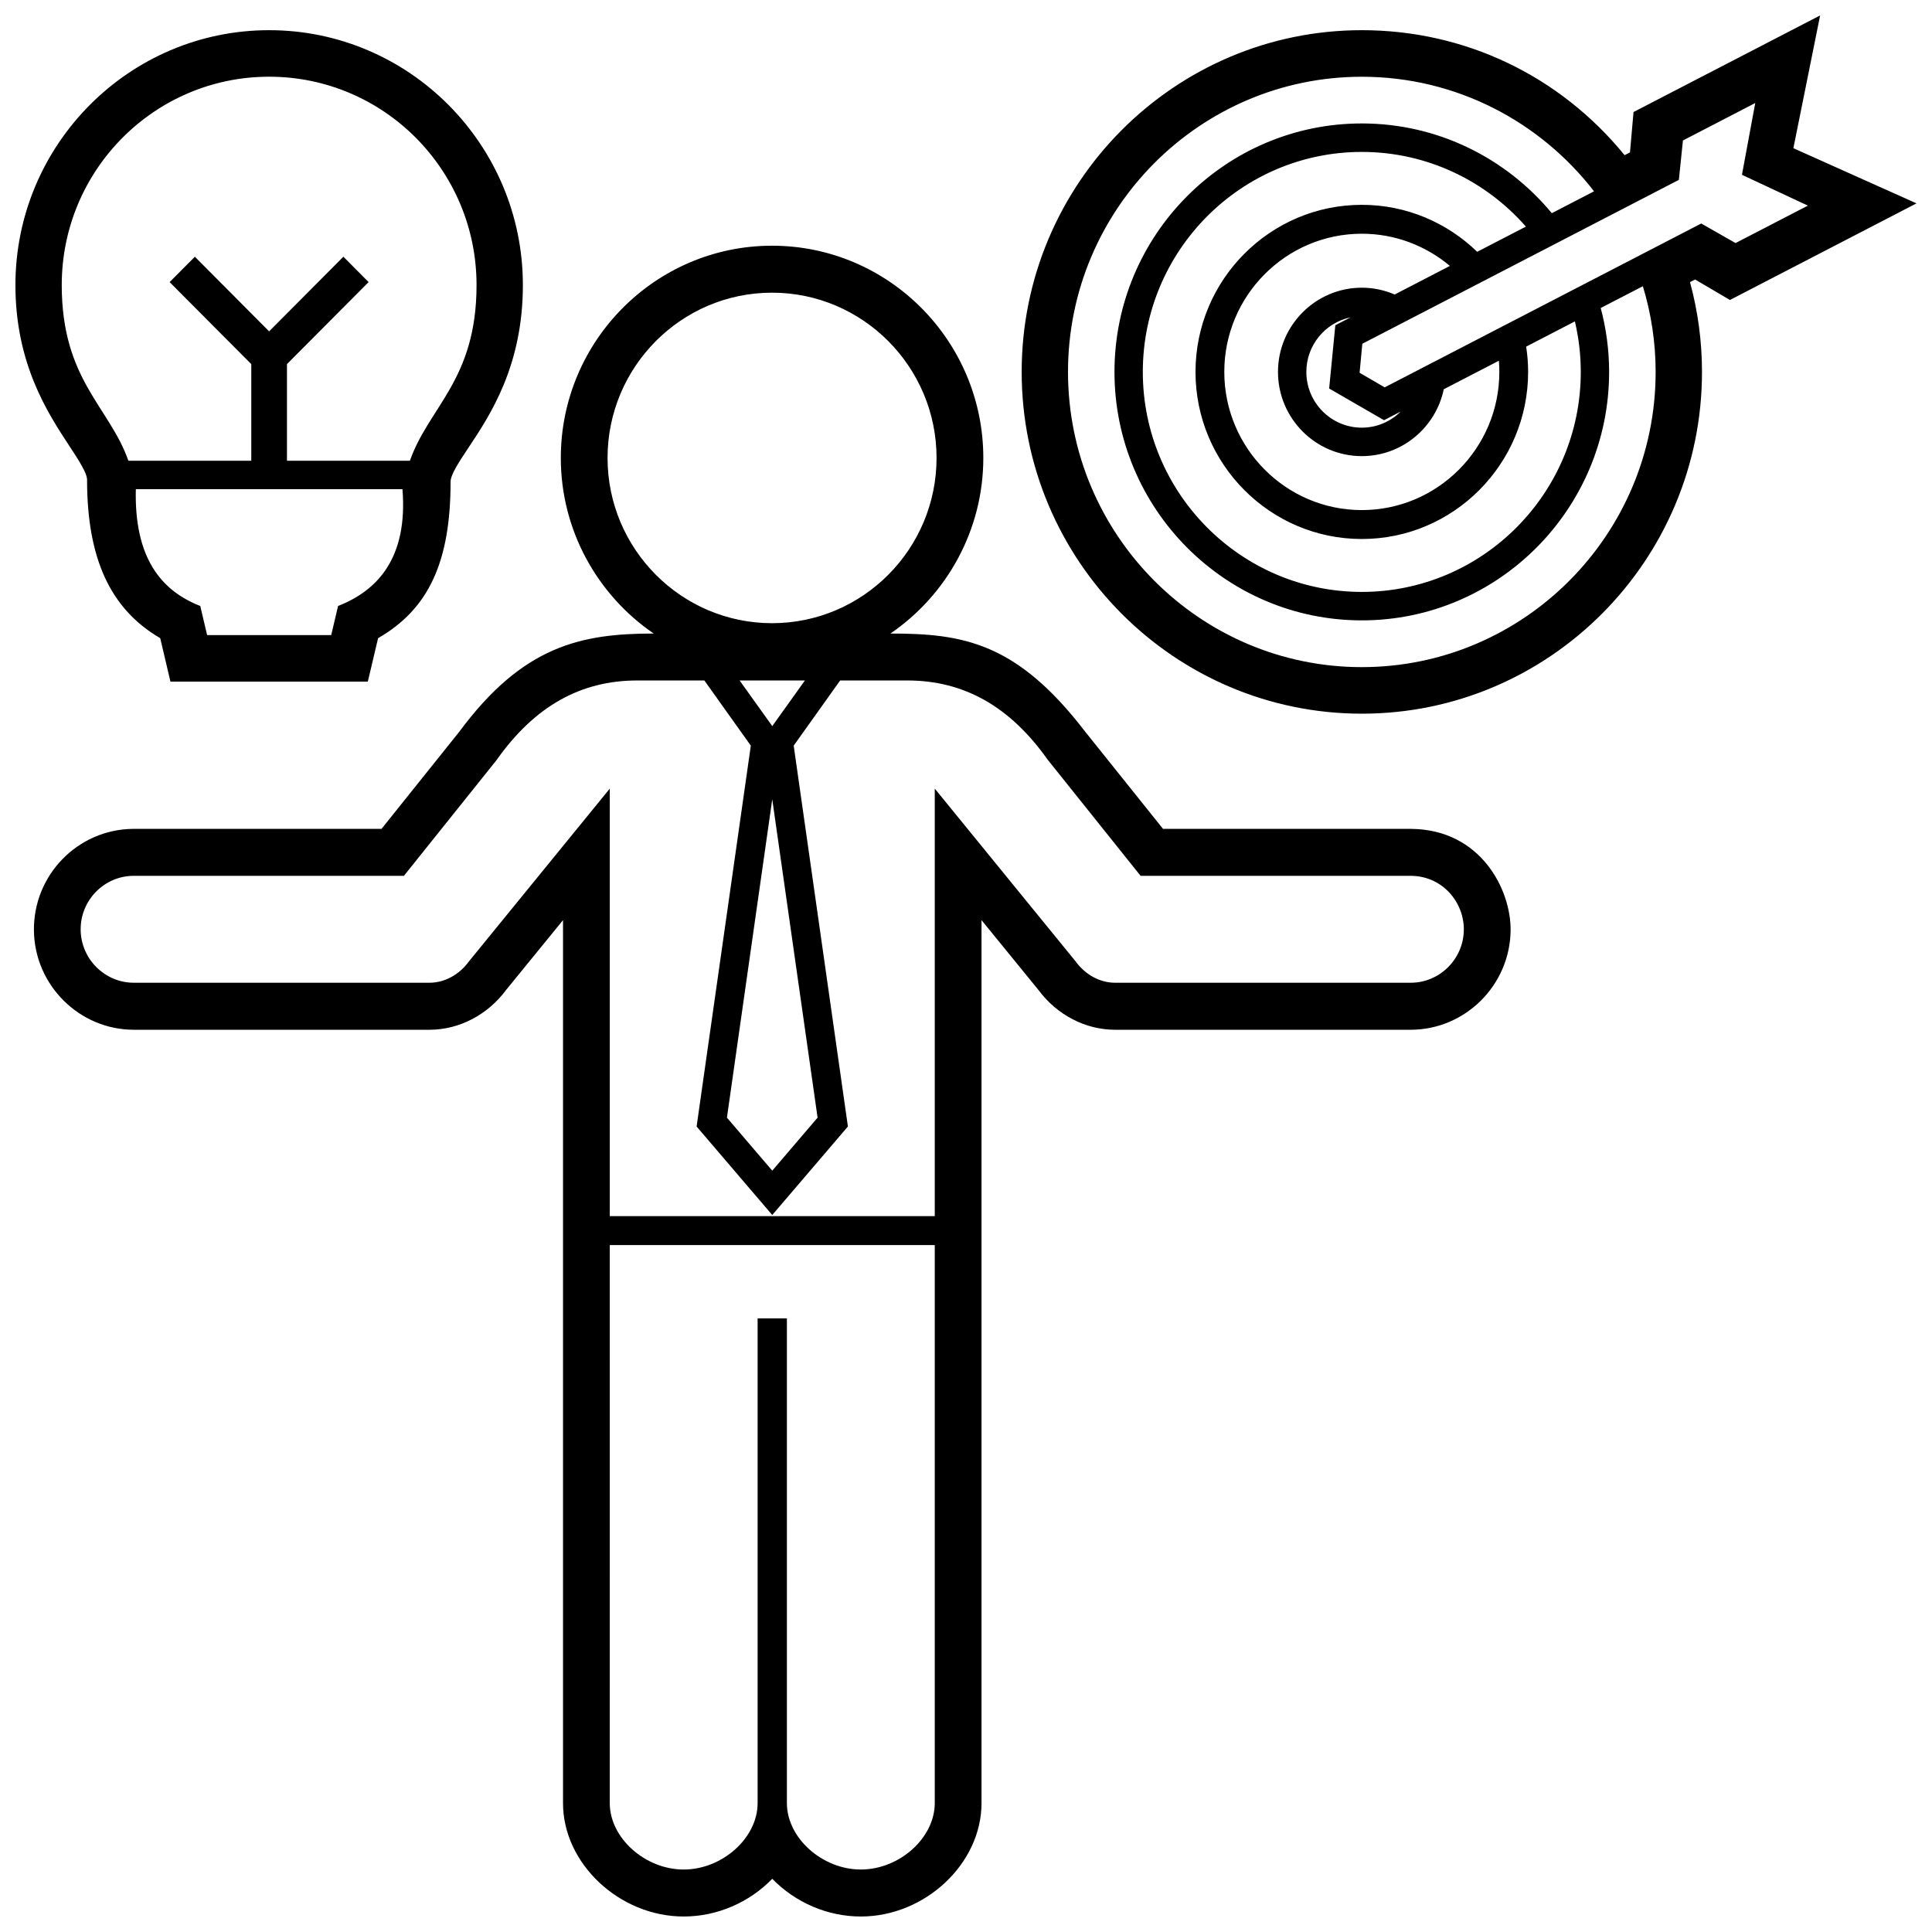 <?xml version="1.0" encoding="UTF-8"?>
<!-- Uploaded to: SVG Repo, www.svgrepo.com, Generator: SVG Repo Mixer Tools -->
<svg width="800px" height="800px" version="1.1" viewBox="144 144 512 512" xmlns="http://www.w3.org/2000/svg">
 <defs>
  <clipPath id="a">
   <path d="m148.09 148.09h503.81v503.81h-503.81z"/>
  </clipPath>
 </defs>
 <g clip-path="url(#a)">
  <path d="m602.45 223.5 49.449-25.605-32.633-14.621 7.086-35.184-49.449 25.598-0.945 10.699-1.422 0.734c-17.227-21.105-42.379-33.125-69.633-33.125-49.711 0-90.148 40.621-90.148 90.566 0 49.941 40.43 90.57 90.148 90.57 49.699 0 90.141-40.629 90.141-90.57 0-8.051-1.066-16.043-3.176-23.797l1.359-0.699zm-97.551 97.297c-42.941 0-77.867-35.094-77.867-78.23 0-43.137 34.93-78.227 77.867-78.227 25 0 47.281 11.906 61.539 30.363l-11.191 5.793c-12.035-14.516-30.129-23.781-50.352-23.781-36.145 0-65.547 29.539-65.547 65.844 0 36.309 29.402 65.848 65.547 65.848 36.133 0 65.539-29.539 65.539-65.848 0-5.856-0.785-11.523-2.227-16.934l11.168-5.773c2.188 7.195 3.387 14.809 3.387 22.711 0 43.137-34.93 78.234-77.863 78.234zm5.883-65.438 4.402-2.277c-2.648 2.625-6.281 4.254-10.293 4.254-8.102 0-14.695-6.621-14.695-14.773 0-7.113 5.039-13.074 11.719-14.461l-4.039 2.09-1.637 16.766zm-28.102-12.801c0 12.309 9.969 22.32 22.215 22.32 10.68 0 19.609-7.617 21.723-17.723l14.602-7.559c0.082 0.973 0.121 1.969 0.121 2.961 0 20.191-16.348 36.621-36.445 36.621-20.098 0-36.445-16.43-36.445-36.621s16.348-36.617 36.445-36.617c8.879 0 17.008 3.219 23.336 8.531l-14.625 7.578c-2.676-1.152-5.613-1.805-8.711-1.805-12.246 0.004-22.215 10.016-22.215 22.312zm22.215-44.277c-24.297 0-44.074 19.863-44.074 44.281 0 24.418 19.773 44.281 44.074 44.281 24.297 0 44.074-19.859 44.074-44.281 0-2.277-0.18-4.516-0.52-6.699l12.914-6.691c1.012 4.301 1.562 8.785 1.562 13.391 0 32.148-26.031 58.301-58.027 58.301-32.004 0-58.039-26.152-58.039-58.301 0-32.148 26.035-58.301 58.039-58.301 17.305 0 32.848 7.668 43.488 19.789l-12.914 6.68c-7.934-7.695-18.707-12.449-30.578-12.449zm6.059 48.375-6.648-3.871 0.727-7.688 83.883-43.43 1.078-10.438 19.164-9.926-3.523 19.023 17.469 8.168-19.164 9.922-9.094-5.184zm-343.88 24.508c0 20.848 6.176 34.254 19.387 41.953l2.707 11.516h52.309l2.719-11.508c13.438-7.742 19.211-20.293 19.211-41.457 0-1.898 2.301-5.356 4.742-9.023 5.742-8.637 14.418-21.684 14.418-43.09 0-37.258-30.164-67.555-67.238-67.555-37.078 0-67.242 30.305-67.242 67.555 0 20.887 8.59 33.945 14.273 42.598 2.422 3.691 4.715 7.176 4.715 9.012zm66.52 33.426-1.82 7.719h-32.883l-1.82-7.719c-10.43-4.07-17.516-12.82-17.074-30.945h70.664c1.457 18.242-6.641 26.871-17.066 30.945zm-18.266-140.26c30.355 0 54.961 24.723 54.961 55.223 0 25.109-12.629 32.223-17.66 46.543h-32.578v-25.605l21.637-21.734-6.688-6.723-19.68 19.781-19.676-19.777-6.688 6.723 21.637 21.734v25.605l-32.57-0.004c-5.027-14.316-17.66-21.434-17.66-46.543 0-30.5 24.613-55.223 54.965-55.223zm302.71 199.33h-65.824l-20.602-25.723c-18.156-23.688-32.375-26.043-51.641-26.043 14.883-10.176 24.617-27.328 24.617-46.531 0-31.016-25.109-56.246-55.984-56.246-30.867 0-55.984 25.23-55.984 56.246 0 19.211 9.738 36.359 24.617 46.531-19.262 0-34.668 3.238-51.535 26.043l-20.598 25.723h-65.906c-14.605 0.16-26.363 12.234-26.207 26.902 0.156 14.523 12.043 26.336 26.492 26.336h78.336c7.856 0 15.445-3.953 20.344-10.602l15.043-18.453v234.02c0 16 14.949 30.031 31.98 30.031 8.852 0 17.383-3.719 23.473-9.996 6.094 6.277 14.621 9.996 23.473 9.996 17.039 0 31.98-14.031 31.98-30.031v-234.02l15.043 18.453c4.898 6.641 12.488 10.602 20.344 10.602h78.344c14.445 0 26.328-11.809 26.484-26.336 0.117-10.781-7.883-26.703-26.289-26.902zm-213.03-98.301c0-24.148 19.559-43.797 43.594-43.797s43.594 19.648 43.594 43.797c0 24.148-19.555 43.793-43.594 43.793-24.035-0.004-43.594-19.648-43.594-43.793zm35 58.98h17.297l-8.645 12.082zm20.66 115.85-12.012 14.051-12.012-14.051 12.012-84.371zm31.051 181.67c0 9.199-9.34 17.582-19.59 17.582-10.258 0-19.594-8.383-19.594-17.582v-128.47h-7.758v128.47c0 9.199-9.34 17.582-19.594 17.582s-19.59-8.383-19.59-17.582l0.004-147.9h86.125v147.9zm126.13-217.42h-78.344c-3.988 0-7.906-2.125-10.473-5.68l-37.309-45.766v113.29h-86.125v-113.29l-37.309 45.766c-2.562 3.551-6.484 5.68-10.473 5.68h-78.344c-7.688 0-14.016-6.289-14.098-14.016-0.086-7.809 6.176-14.234 13.91-14.316h71.754l24.469-30.566 0.137-0.188c10.012-14.141 22.188-21.02 37.227-21.02h17.793l12.309 17.27-14.367 100.93 20.047 23.457 20.051-23.457-14.367-100.93 12.309-17.27h17.789c15.039 0 27.215 6.879 37.23 21.02l24.605 30.754h71.711c8.445 0.098 14.027 7.141 13.949 14.316-0.07 7.727-6.398 14.016-14.082 14.016z"/>
 </g>
</svg>